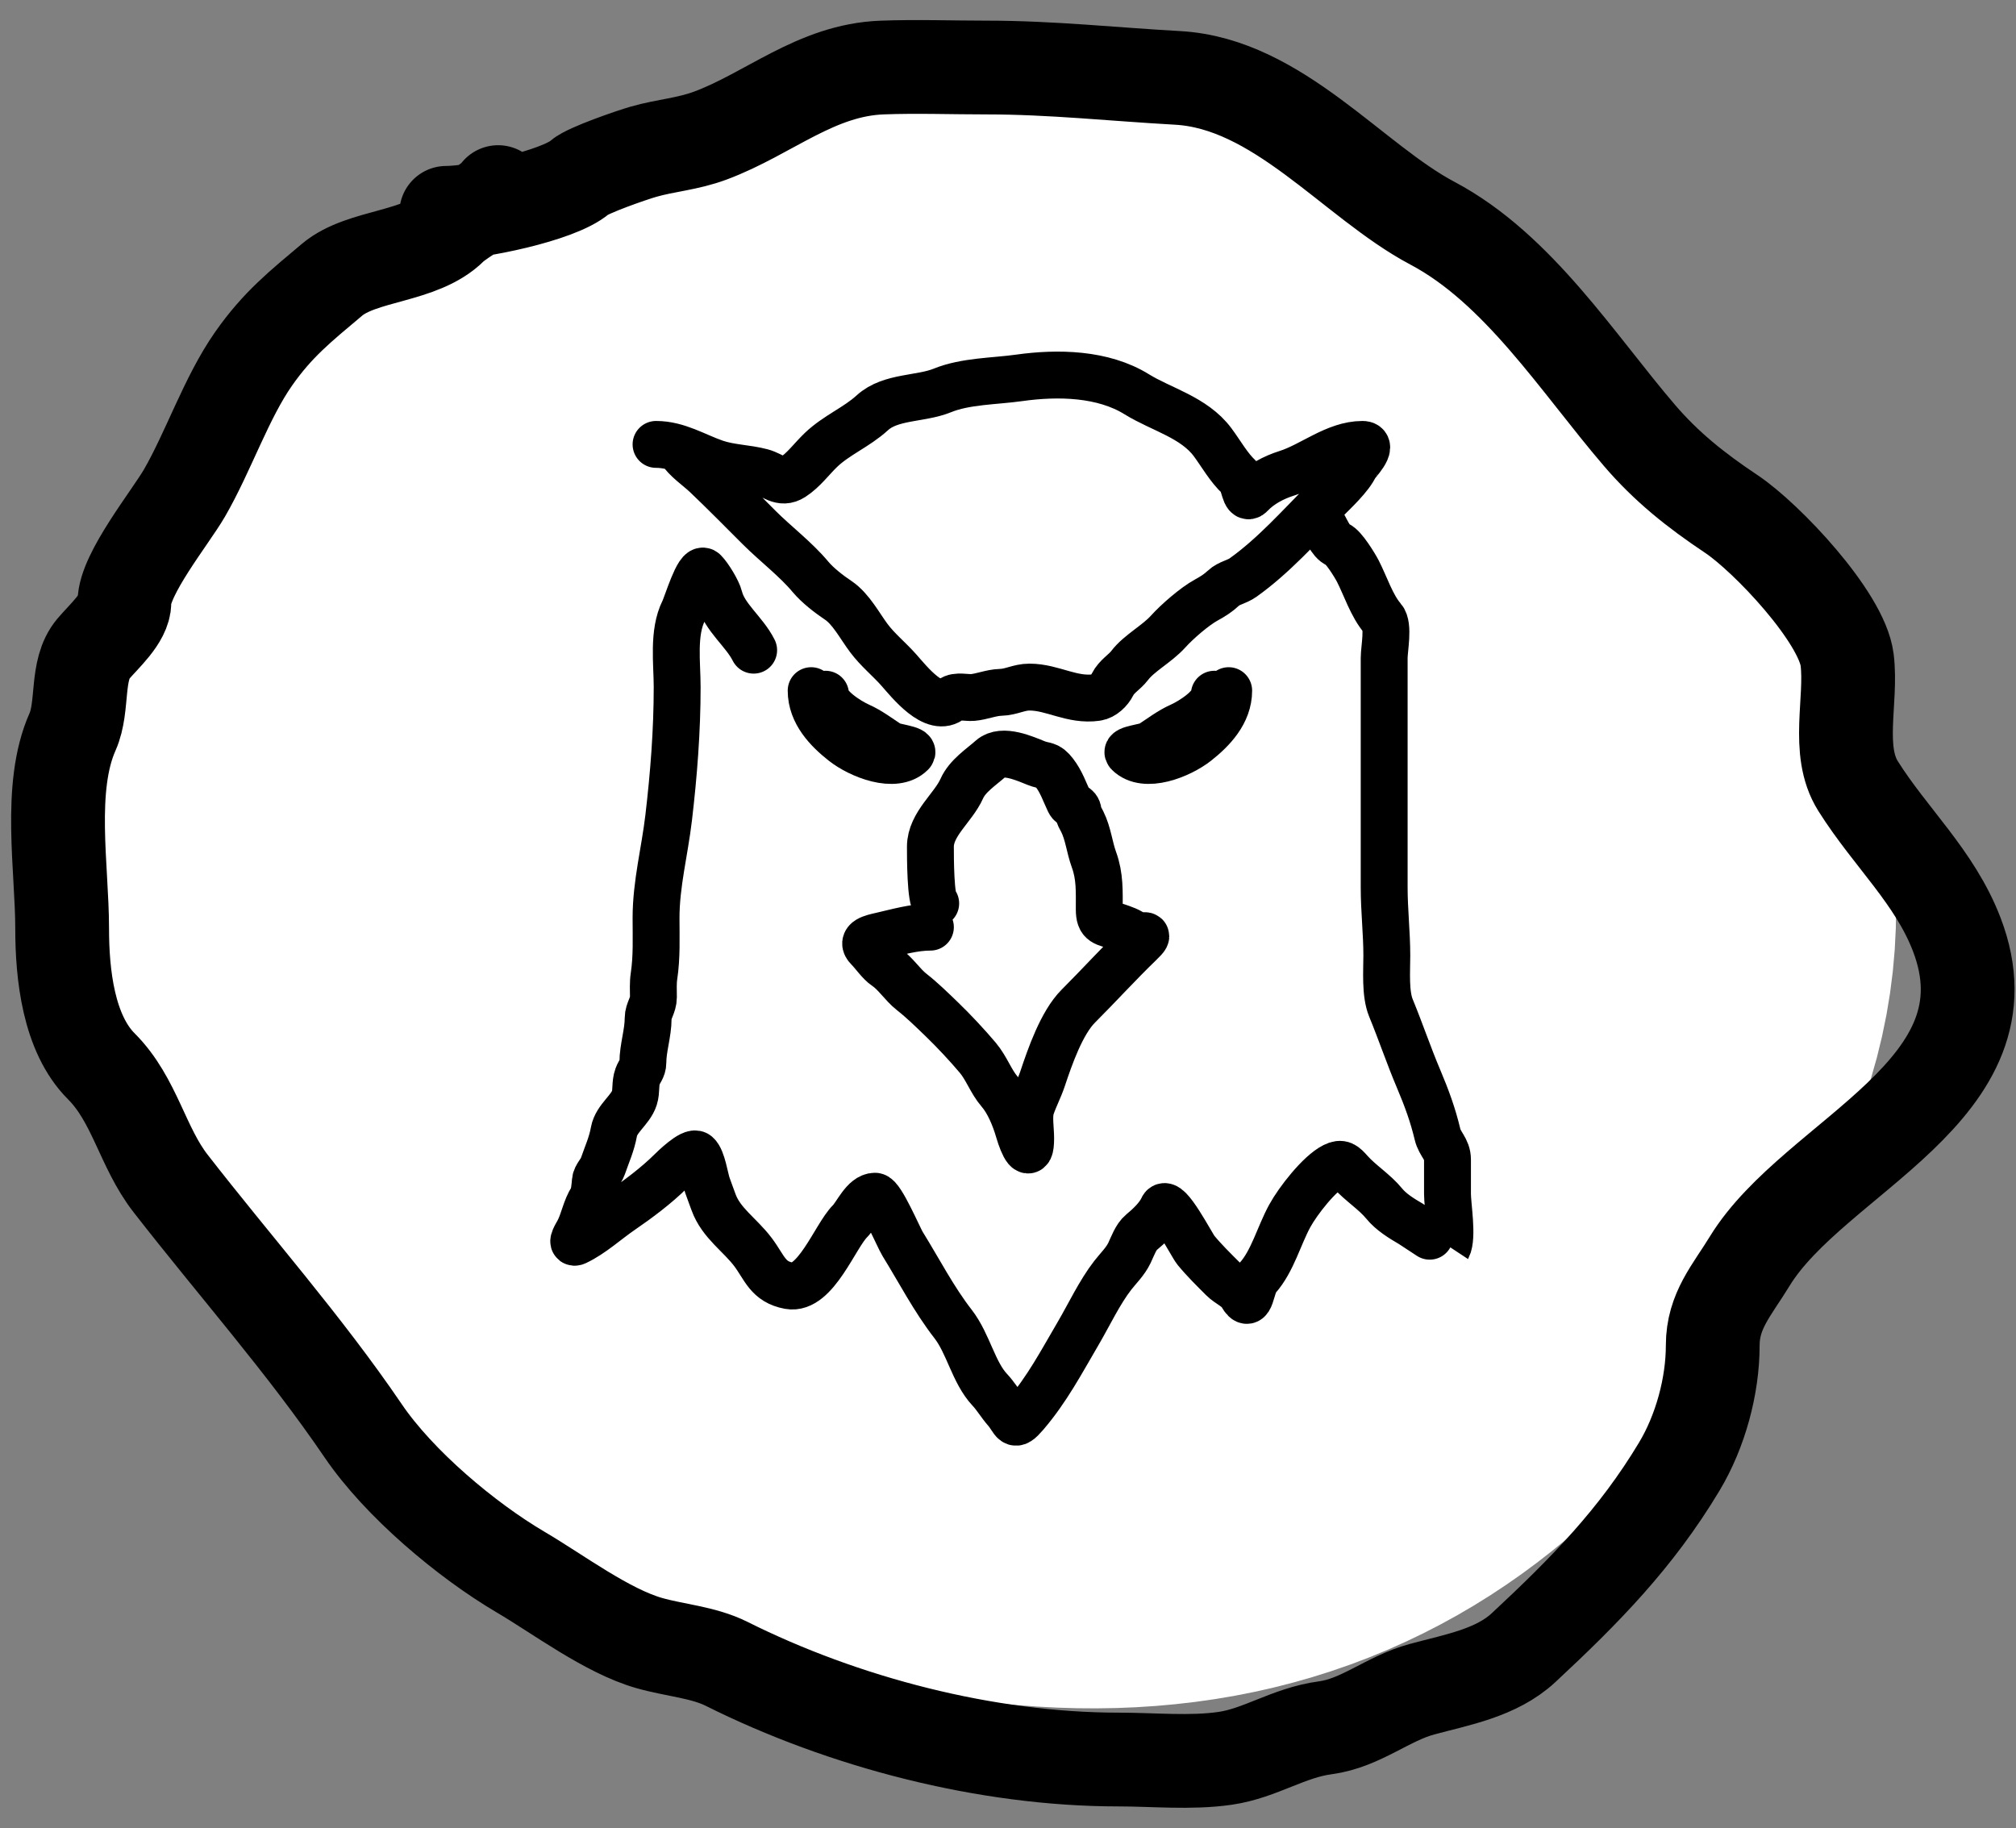 <?xml version="1.0" encoding="UTF-8"?> <svg xmlns="http://www.w3.org/2000/svg" width="86" height="78" viewBox="0 0 86 78" fill="none"><rect x="0" y="0" width="86" height="78" fill="#808080" stroke="none"/><path d="M47.247 22.459C35.216 14.759 10.67 27.996 20.108 43.441C23.964 49.75 34.935 55.138 42.132 56.447C53.864 58.58 59.029 52.651 63.808 43.094C67.551 35.608 60.788 30.157 55.05 25.667C52.224 23.454 44.356 16.854 40.137 19.901C36.109 22.81 34.581 28.381 34.155 33.037C33.947 35.3 33.081 41.332 34.935 43.354C37.347 45.986 42.833 43.528 45.686 43.528" stroke="white" stroke-width="32" stroke-linecap="round"></path><path d="M21.25 8.195C21.178 8.483 19.636 9.317 19.258 9.695C17.958 10.995 15.447 10.854 14.165 11.934C12.824 13.063 11.845 13.838 10.819 15.305C9.653 16.97 8.893 19.265 7.867 21.037C7.269 22.069 5.308 24.492 5.308 25.687C5.308 26.385 4.426 27.149 3.979 27.68C3.212 28.591 3.582 30.123 3.094 31.223C2.039 33.596 2.651 37.049 2.651 39.612C2.651 41.572 2.921 44.09 4.324 45.492C5.749 46.917 6.071 48.938 7.276 50.486C10.03 54.028 12.985 57.353 15.493 61.041C17.028 63.298 19.891 65.704 22.21 67.069C23.825 68.019 25.89 69.579 27.696 70.095C28.783 70.405 29.999 70.484 30.993 70.98C35.972 73.47 42.057 75.064 47.723 75.064C49.201 75.064 50.785 75.224 52.249 75.015C53.761 74.799 54.957 73.921 56.53 73.711C58.059 73.507 59.189 72.461 60.663 72.063C62.158 71.659 63.834 71.371 64.994 70.291C67.618 67.848 69.794 65.636 71.636 62.566C72.535 61.069 73.063 59.133 73.063 57.4C73.063 55.921 73.875 55.056 74.638 53.808C77.397 49.293 86.028 46.51 83.47 39.858C82.529 37.412 80.654 35.744 79.263 33.535C78.308 32.018 79.011 29.872 78.796 28.147C78.568 26.327 75.366 22.933 73.85 21.923C72.329 20.909 71.078 19.906 69.939 18.577C67.311 15.511 64.773 11.465 61.106 9.523C57.71 7.725 54.521 3.562 50.232 3.323C47.488 3.171 44.863 2.881 42.089 2.881C40.608 2.881 39.115 2.826 37.636 2.881C34.806 2.985 32.808 4.851 30.304 5.784C29.324 6.149 28.406 6.199 27.45 6.473C26.962 6.612 25.08 7.261 24.744 7.555C23.829 8.356 20.287 9.08 19.036 9.08" stroke="black" stroke-width="4" stroke-linecap="round"></path><path d="M34.603 29.464C34.603 30.411 35.3 31.138 35.979 31.671C36.661 32.207 38.178 32.833 38.882 32.129C39.053 31.958 38.124 31.882 37.931 31.756C37.51 31.48 37.095 31.165 36.666 30.975C36.164 30.752 35.215 30.133 35.215 29.616" stroke="black" stroke-width="2" stroke-linecap="round"></path><path d="M52.414 29.464C52.414 30.411 51.717 31.138 51.039 31.671C50.356 32.207 48.839 32.833 48.135 32.129C47.964 31.958 48.893 31.882 49.086 31.756C49.507 31.48 49.922 31.165 50.351 30.975C50.853 30.752 51.803 30.133 51.803 29.616" stroke="black" stroke-width="2" stroke-linecap="round"></path><path d="M39.916 38.541C39.689 38.427 39.69 36.55 39.69 36.121C39.69 35.157 40.666 34.461 41.028 33.645C41.271 33.1 41.842 32.739 42.279 32.351C42.759 31.924 43.727 32.365 44.192 32.551C44.587 32.709 44.683 32.584 44.98 32.97C45.277 33.356 45.411 33.773 45.611 34.196C45.714 34.413 45.972 34.367 45.992 34.627C46.005 34.777 46.1 34.917 46.168 35.052C46.426 35.57 46.471 36.138 46.668 36.678C46.926 37.389 46.893 38.03 46.893 38.791C46.893 39.404 47.117 39.342 47.656 39.529C47.916 39.618 48.169 39.697 48.381 39.866C48.63 40.066 49.214 39.672 48.625 40.241C47.73 41.105 46.881 42.041 45.999 42.923C45.288 43.634 44.786 45.087 44.473 46.025C44.334 46.442 44.125 46.832 43.992 47.231C43.867 47.607 43.967 48.164 43.967 48.557C43.967 49.543 43.646 48.891 43.454 48.231C43.292 47.672 43.017 47.001 42.641 46.568C42.273 46.144 42.087 45.572 41.71 45.124C41.26 44.59 40.69 43.981 40.184 43.492C39.756 43.078 39.335 42.666 38.89 42.317C38.489 42.002 38.2 41.519 37.783 41.242C37.522 41.068 37.271 40.685 37.039 40.454C36.7 40.114 37.198 40.008 37.602 39.916C38.285 39.76 38.988 39.553 39.69 39.553" stroke="black" stroke-width="2" stroke-linecap="round"></path><path d="M28.999 19.184C29.263 19.605 29.772 19.936 30.125 20.272C30.892 21.003 31.638 21.76 32.388 22.51C33.08 23.202 33.95 23.859 34.576 24.611C34.876 24.97 35.364 25.348 35.758 25.611C36.302 25.974 36.679 26.71 37.065 27.224C37.441 27.727 37.925 28.113 38.34 28.581C38.782 29.078 39.862 30.462 40.591 29.825C40.781 29.658 41.255 29.778 41.491 29.756C41.893 29.72 42.275 29.549 42.679 29.537C43.154 29.524 43.456 29.312 43.917 29.312C44.908 29.312 45.726 29.907 46.78 29.756C47.069 29.715 47.333 29.452 47.456 29.206C47.636 28.846 47.97 28.681 48.193 28.387C48.593 27.86 49.352 27.475 49.831 26.943C50.211 26.521 50.965 25.866 51.457 25.599C51.731 25.449 51.962 25.305 52.195 25.086C52.422 24.871 52.758 24.832 53.032 24.636C54.333 23.707 55.393 22.5 56.509 21.385C56.89 21.003 57.612 20.334 57.815 19.859C57.836 19.811 58.657 18.959 58.122 18.959C56.97 18.959 55.96 19.854 54.896 20.19C54.335 20.367 53.767 20.664 53.358 21.097C53.096 21.374 53.097 20.573 52.864 20.359C52.421 19.953 52.09 19.354 51.732 18.871C50.938 17.8 49.536 17.468 48.493 16.821C47.052 15.926 45.123 15.889 43.479 16.12C42.432 16.268 41.188 16.254 40.197 16.658C39.275 17.034 37.987 16.902 37.215 17.608C36.537 18.228 35.696 18.553 35.026 19.19C34.625 19.573 34.282 20.058 33.813 20.359C33.31 20.683 32.984 20.265 32.488 20.134C31.84 19.963 31.151 19.967 30.512 19.747C29.661 19.453 28.909 18.959 27.986 18.959" stroke="black" stroke-width="2" stroke-linecap="round"></path><path d="M32.15 27.737C31.754 26.944 30.899 26.339 30.687 25.492C30.615 25.201 30.244 24.593 30.037 24.386C29.791 24.14 29.303 25.779 29.168 26.049C28.696 26.993 28.887 28.287 28.887 29.312C28.887 31.179 28.741 33.047 28.524 34.889C28.355 36.325 27.986 37.708 27.986 39.159C27.986 39.99 28.023 40.819 27.899 41.642C27.854 41.937 27.874 42.243 27.874 42.542C27.874 42.89 27.649 43.119 27.649 43.442C27.649 44.081 27.424 44.705 27.424 45.336C27.424 45.575 27.275 45.708 27.199 45.918C27.086 46.228 27.158 46.543 27.061 46.843C26.898 47.351 26.292 47.719 26.192 48.269C26.091 48.822 25.9 49.221 25.711 49.769C25.64 49.975 25.415 50.175 25.398 50.382C25.384 50.556 25.348 50.983 25.261 51.12C24.966 51.578 24.91 52.087 24.66 52.551C24.62 52.627 24.319 53.1 24.579 52.977C25.266 52.651 25.887 52.071 26.511 51.645C27.219 51.161 28.018 50.563 28.618 49.963C28.705 49.876 29.521 49.075 29.725 49.25C29.96 49.452 30.069 50.26 30.175 50.563C30.259 50.804 30.351 51.043 30.437 51.282C30.761 52.181 31.565 52.673 32.125 53.42C32.623 54.084 32.751 54.686 33.663 54.852C34.782 55.056 35.627 52.732 36.258 52.101C36.534 51.826 36.86 51.032 37.327 51.032C37.59 51.032 38.339 52.799 38.502 53.064C39.212 54.212 39.839 55.431 40.653 56.478C41.311 57.323 41.527 58.554 42.229 59.297C42.469 59.552 42.671 59.894 42.904 60.16C43.298 60.61 43.221 60.955 43.742 60.348C44.672 59.262 45.275 58.108 45.993 56.884C46.455 56.095 46.91 55.126 47.468 54.408C47.714 54.092 48.005 53.819 48.181 53.452C48.311 53.179 48.453 52.767 48.694 52.57C49.011 52.31 49.423 51.923 49.594 51.538C49.797 51.082 50.84 53.121 51.013 53.333C51.36 53.757 51.77 54.158 52.157 54.546C52.411 54.799 52.789 54.93 52.97 55.246C53.369 55.945 53.334 54.868 53.645 54.521C54.285 53.806 54.56 52.711 55.021 51.87C55.365 51.24 56.279 50.059 56.909 49.744C57.23 49.584 57.344 49.699 57.59 49.975C58.033 50.474 58.636 50.841 59.047 51.345C59.344 51.71 59.791 51.981 60.179 52.208C60.253 52.251 61.745 53.238 61.748 53.233C61.983 52.763 61.748 51.434 61.748 50.932C61.748 50.444 61.748 49.957 61.748 49.469C61.748 49.012 61.422 48.812 61.323 48.394C61.127 47.569 60.861 46.842 60.523 46.043C60.087 45.014 59.76 44.032 59.335 42.998C59.084 42.389 59.16 41.419 59.16 40.766C59.16 39.805 59.047 38.839 59.047 37.865C59.047 34.602 59.047 31.338 59.047 28.074C59.047 27.671 59.252 26.692 58.984 26.386C58.519 25.854 58.247 24.993 57.922 24.361C57.795 24.115 57.307 23.321 57.071 23.235C56.753 23.119 56.546 22.522 56.346 22.222" stroke="black" stroke-width="2" stroke-linecap="round"></path></svg> 